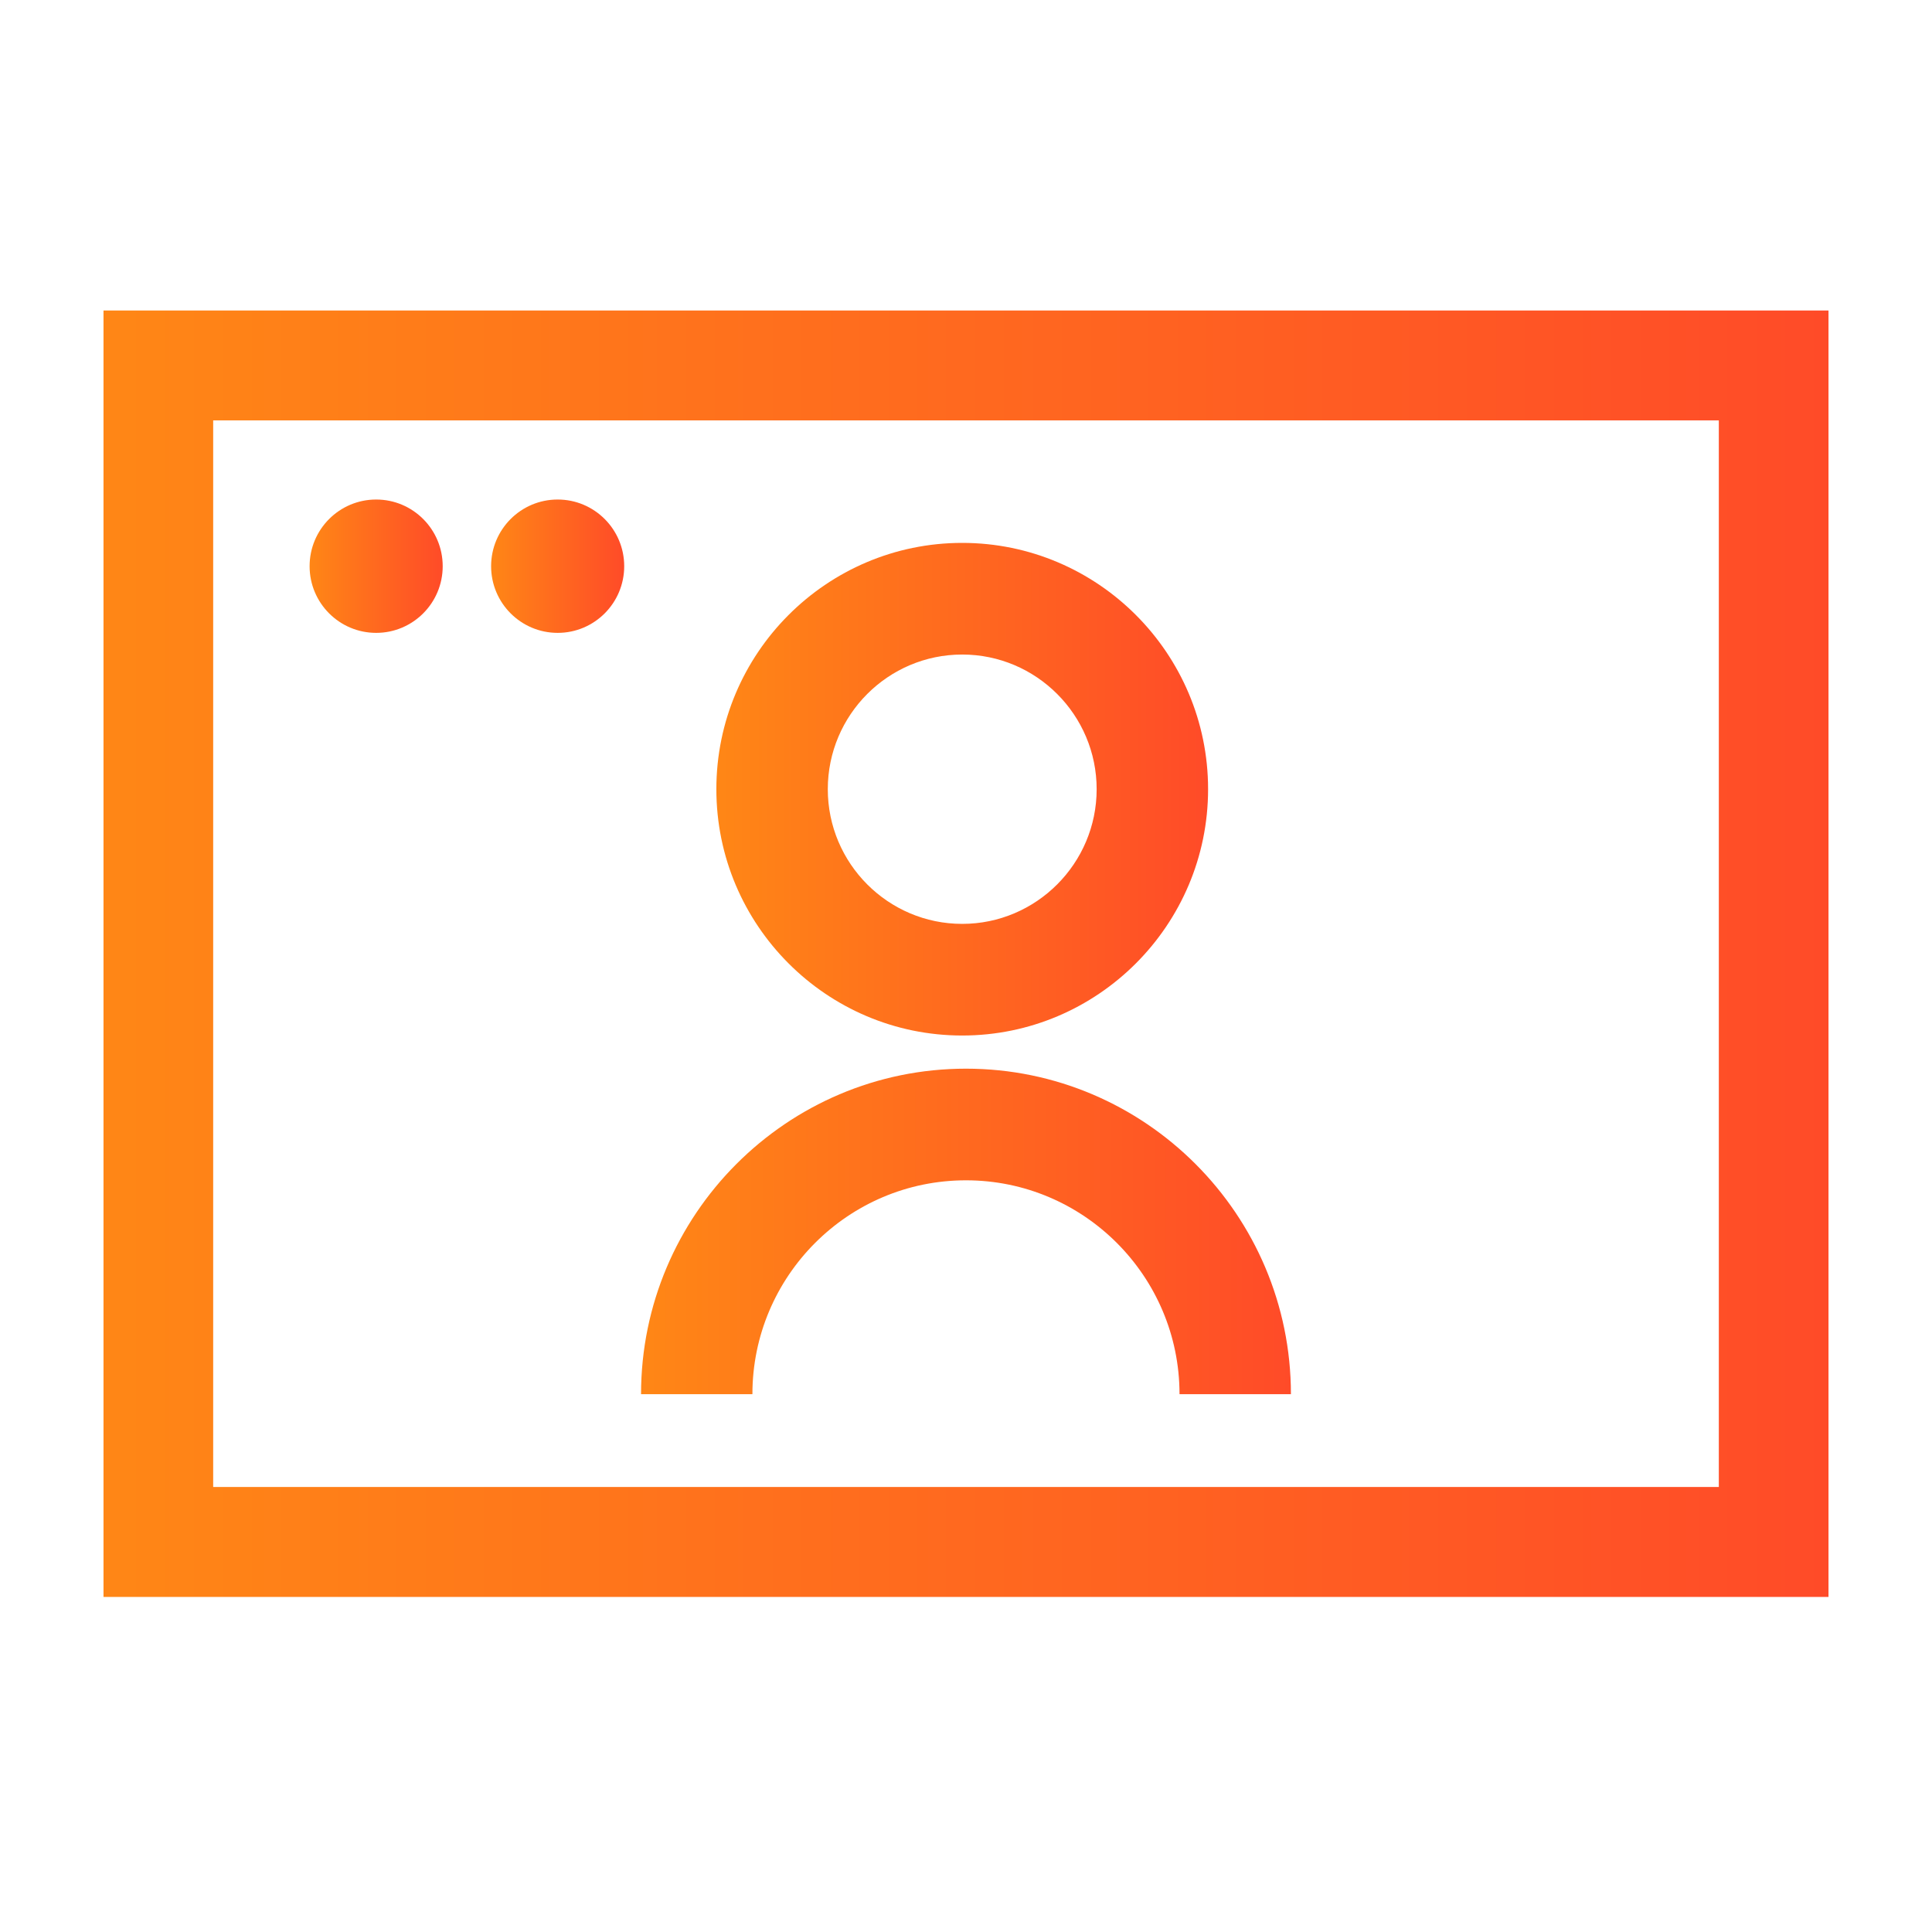 <svg width="56" height="56" viewBox="0 0 56 56" fill="none" xmlns="http://www.w3.org/2000/svg">
<path d="M27.89 30.015C31.82 30.015 35.017 26.812 35.017 22.875C35.017 18.938 31.82 15.736 27.89 15.736C23.96 15.736 20.764 18.938 20.764 22.875C20.764 26.812 23.96 30.015 27.89 30.015ZM27.89 18.972C30.038 18.972 31.787 20.723 31.787 22.875C31.787 25.027 30.038 26.779 27.89 26.779C25.742 26.779 23.994 25.027 23.994 22.875C23.994 20.723 25.742 18.972 27.89 18.972Z" fill="url(#paint0_linear_4_563)"/>
<path d="M28.001 34.212C31.413 34.212 34.189 36.992 34.189 40.411H37.418C37.418 35.209 33.193 30.976 27.999 30.976C22.805 30.976 18.581 35.208 18.581 40.411H21.809C21.809 36.992 24.585 34.212 27.997 34.212H28.001Z" fill="url(#paint1_linear_4_563)"/>
<path d="M3 9V46.288H53V9H3ZM49.821 43.101H6.179V12.185H49.821V43.101Z" fill="url(#paint2_linear_4_563)"/>
<path d="M10.903 18.344C11.969 18.344 12.832 17.479 12.832 16.412C12.832 15.344 11.969 14.479 10.903 14.479C9.838 14.479 8.974 15.344 8.974 16.412C8.974 17.479 9.838 18.344 10.903 18.344Z" fill="url(#paint3_linear_4_563)"/>
<path d="M16.164 18.344C17.23 18.344 18.093 17.479 18.093 16.412C18.093 15.344 17.23 14.479 16.164 14.479C15.099 14.479 14.235 15.344 14.235 16.412C14.235 17.479 15.099 18.344 16.164 18.344Z" fill="url(#paint4_linear_4_563)"/>
<defs>
<linearGradient id="paint0_linear_4_563" x1="35.017" y1="22.967" x2="20.916" y2="22.967" gradientUnits="userSpaceOnUse">
<stop stop-color="#FF4B28"/>
<stop offset="1" stop-color="#FF8616"/>
</linearGradient>
<linearGradient id="paint1_linear_4_563" x1="37.418" y1="35.754" x2="18.782" y2="35.754" gradientUnits="userSpaceOnUse">
<stop stop-color="#FF4B28"/>
<stop offset="1" stop-color="#FF8616"/>
</linearGradient>
<linearGradient id="paint2_linear_4_563" x1="53" y1="27.884" x2="3.533" y2="27.884" gradientUnits="userSpaceOnUse">
<stop stop-color="#FF4B28"/>
<stop offset="1" stop-color="#FF8616"/>
</linearGradient>
<linearGradient id="paint3_linear_4_563" x1="12.832" y1="16.436" x2="9.016" y2="16.436" gradientUnits="userSpaceOnUse">
<stop stop-color="#FF4B28"/>
<stop offset="1" stop-color="#FF8616"/>
</linearGradient>
<linearGradient id="paint4_linear_4_563" x1="18.093" y1="16.436" x2="14.276" y2="16.436" gradientUnits="userSpaceOnUse">
<stop stop-color="#FF4B28"/>
<stop offset="1" stop-color="#FF8616"/>
</linearGradient>
</defs>
</svg>
